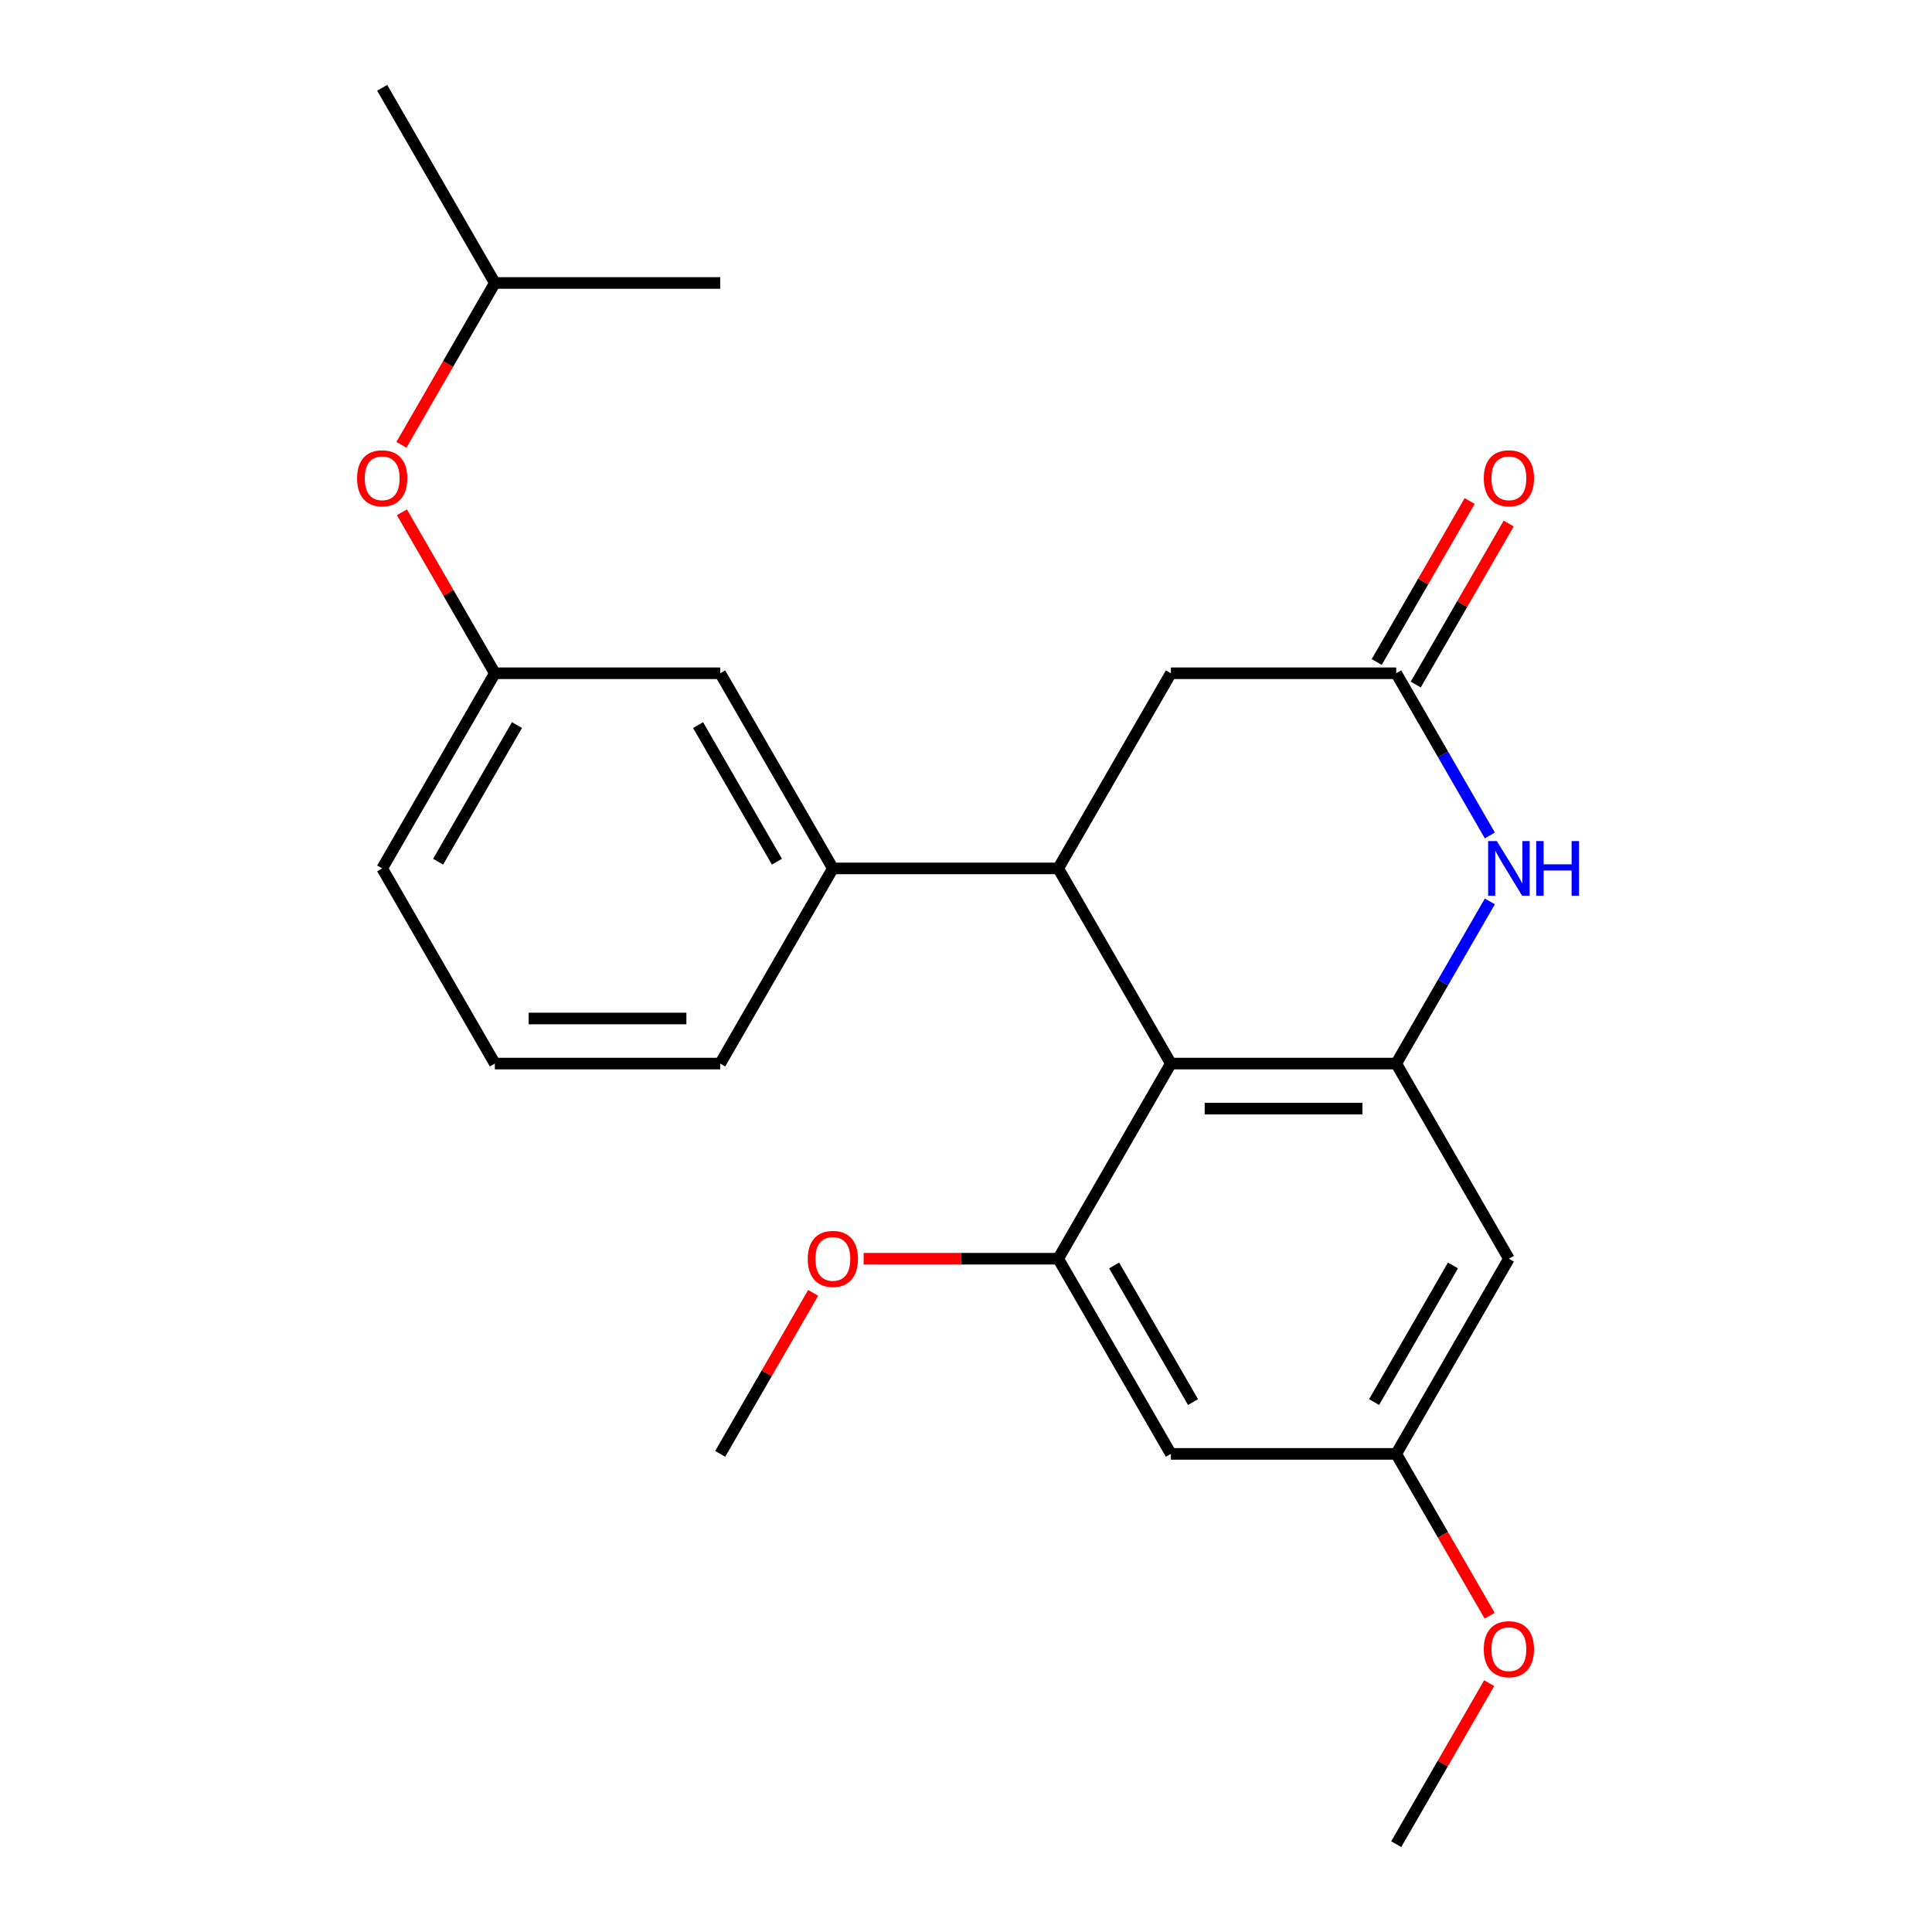 <?xml version='1.0' encoding='iso-8859-1'?>
<svg version='1.1' baseProfile='full'
              xmlns='http://www.w3.org/2000/svg'
                      xmlns:rdkit='http://www.rdkit.org/xml'
                      xmlns:xlink='http://www.w3.org/1999/xlink'
                  xml:space='preserve'
width='1000px' height='1000px' viewBox='0 0 1000 1000'>
<!-- END OF HEADER -->
<rect style='opacity:1.0;fill:#FFFFFF;stroke:none' width='1000' height='1000' x='0' y='0'> </rect>
<path class='bond-0' d='M 606.046,550.505 L 547.727,449.495' style='fill:none;fill-rule:evenodd;stroke:#000000;stroke-width:6px;stroke-linecap:butt;stroke-linejoin:miter;stroke-opacity:1' />
<path class='bond-1' d='M 606.046,550.505 L 722.682,550.505' style='fill:none;fill-rule:evenodd;stroke:#000000;stroke-width:6px;stroke-linecap:butt;stroke-linejoin:miter;stroke-opacity:1' />
<path class='bond-1' d='M 623.541,573.832 L 705.186,573.832' style='fill:none;fill-rule:evenodd;stroke:#000000;stroke-width:6px;stroke-linecap:butt;stroke-linejoin:miter;stroke-opacity:1' />
<path class='bond-3' d='M 606.046,550.505 L 547.727,651.515' style='fill:none;fill-rule:evenodd;stroke:#000000;stroke-width:6px;stroke-linecap:butt;stroke-linejoin:miter;stroke-opacity:1' />
<path class='bond-5' d='M 547.727,449.495 L 431.091,449.495' style='fill:none;fill-rule:evenodd;stroke:#000000;stroke-width:6px;stroke-linecap:butt;stroke-linejoin:miter;stroke-opacity:1' />
<path class='bond-8' d='M 547.727,449.495 L 606.046,348.485' style='fill:none;fill-rule:evenodd;stroke:#000000;stroke-width:6px;stroke-linecap:butt;stroke-linejoin:miter;stroke-opacity:1' />
<path class='bond-2' d='M 722.682,550.505 L 746.912,508.538' style='fill:none;fill-rule:evenodd;stroke:#000000;stroke-width:6px;stroke-linecap:butt;stroke-linejoin:miter;stroke-opacity:1' />
<path class='bond-2' d='M 746.912,508.538 L 771.141,466.571' style='fill:none;fill-rule:evenodd;stroke:#0000FF;stroke-width:6px;stroke-linecap:butt;stroke-linejoin:miter;stroke-opacity:1' />
<path class='bond-6' d='M 722.682,550.505 L 781,651.515' style='fill:none;fill-rule:evenodd;stroke:#000000;stroke-width:6px;stroke-linecap:butt;stroke-linejoin:miter;stroke-opacity:1' />
<path class='bond-4' d='M 771.141,432.419 L 746.912,390.452' style='fill:none;fill-rule:evenodd;stroke:#0000FF;stroke-width:6px;stroke-linecap:butt;stroke-linejoin:miter;stroke-opacity:1' />
<path class='bond-4' d='M 746.912,390.452 L 722.682,348.485' style='fill:none;fill-rule:evenodd;stroke:#000000;stroke-width:6px;stroke-linecap:butt;stroke-linejoin:miter;stroke-opacity:1' />
<path class='bond-7' d='M 547.727,651.515 L 606.046,752.525' style='fill:none;fill-rule:evenodd;stroke:#000000;stroke-width:6px;stroke-linecap:butt;stroke-linejoin:miter;stroke-opacity:1' />
<path class='bond-7' d='M 576.677,655.003 L 617.5,725.71' style='fill:none;fill-rule:evenodd;stroke:#000000;stroke-width:6px;stroke-linecap:butt;stroke-linejoin:miter;stroke-opacity:1' />
<path class='bond-14' d='M 547.727,651.515 L 497.367,651.515' style='fill:none;fill-rule:evenodd;stroke:#000000;stroke-width:6px;stroke-linecap:butt;stroke-linejoin:miter;stroke-opacity:1' />
<path class='bond-14' d='M 497.367,651.515 L 447.007,651.515' style='fill:none;fill-rule:evenodd;stroke:#FF0000;stroke-width:6px;stroke-linecap:butt;stroke-linejoin:miter;stroke-opacity:1' />
<path class='bond-11' d='M 732.783,354.317 L 756.839,312.65' style='fill:none;fill-rule:evenodd;stroke:#000000;stroke-width:6px;stroke-linecap:butt;stroke-linejoin:miter;stroke-opacity:1' />
<path class='bond-11' d='M 756.839,312.65 L 780.896,270.982' style='fill:none;fill-rule:evenodd;stroke:#FF0000;stroke-width:6px;stroke-linecap:butt;stroke-linejoin:miter;stroke-opacity:1' />
<path class='bond-11' d='M 712.581,342.653 L 736.637,300.986' style='fill:none;fill-rule:evenodd;stroke:#000000;stroke-width:6px;stroke-linecap:butt;stroke-linejoin:miter;stroke-opacity:1' />
<path class='bond-11' d='M 736.637,300.986 L 760.694,259.319' style='fill:none;fill-rule:evenodd;stroke:#FF0000;stroke-width:6px;stroke-linecap:butt;stroke-linejoin:miter;stroke-opacity:1' />
<path class='bond-24' d='M 722.682,348.485 L 606.046,348.485' style='fill:none;fill-rule:evenodd;stroke:#000000;stroke-width:6px;stroke-linecap:butt;stroke-linejoin:miter;stroke-opacity:1' />
<path class='bond-10' d='M 431.091,449.495 L 372.773,348.485' style='fill:none;fill-rule:evenodd;stroke:#000000;stroke-width:6px;stroke-linecap:butt;stroke-linejoin:miter;stroke-opacity:1' />
<path class='bond-10' d='M 402.141,446.007 L 361.318,375.3' style='fill:none;fill-rule:evenodd;stroke:#000000;stroke-width:6px;stroke-linecap:butt;stroke-linejoin:miter;stroke-opacity:1' />
<path class='bond-16' d='M 431.091,449.495 L 372.773,550.505' style='fill:none;fill-rule:evenodd;stroke:#000000;stroke-width:6px;stroke-linecap:butt;stroke-linejoin:miter;stroke-opacity:1' />
<path class='bond-25' d='M 781,651.515 L 722.682,752.525' style='fill:none;fill-rule:evenodd;stroke:#000000;stroke-width:6px;stroke-linecap:butt;stroke-linejoin:miter;stroke-opacity:1' />
<path class='bond-25' d='M 752.05,655.003 L 711.228,725.71' style='fill:none;fill-rule:evenodd;stroke:#000000;stroke-width:6px;stroke-linecap:butt;stroke-linejoin:miter;stroke-opacity:1' />
<path class='bond-9' d='M 606.046,752.525 L 722.682,752.525' style='fill:none;fill-rule:evenodd;stroke:#000000;stroke-width:6px;stroke-linecap:butt;stroke-linejoin:miter;stroke-opacity:1' />
<path class='bond-15' d='M 722.682,752.525 L 746.865,794.412' style='fill:none;fill-rule:evenodd;stroke:#000000;stroke-width:6px;stroke-linecap:butt;stroke-linejoin:miter;stroke-opacity:1' />
<path class='bond-15' d='M 746.865,794.412 L 771.049,836.299' style='fill:none;fill-rule:evenodd;stroke:#FF0000;stroke-width:6px;stroke-linecap:butt;stroke-linejoin:miter;stroke-opacity:1' />
<path class='bond-12' d='M 372.773,348.485 L 256.136,348.485' style='fill:none;fill-rule:evenodd;stroke:#000000;stroke-width:6px;stroke-linecap:butt;stroke-linejoin:miter;stroke-opacity:1' />
<path class='bond-13' d='M 256.136,348.485 L 232.08,306.818' style='fill:none;fill-rule:evenodd;stroke:#000000;stroke-width:6px;stroke-linecap:butt;stroke-linejoin:miter;stroke-opacity:1' />
<path class='bond-13' d='M 232.08,306.818 L 208.023,265.151' style='fill:none;fill-rule:evenodd;stroke:#FF0000;stroke-width:6px;stroke-linecap:butt;stroke-linejoin:miter;stroke-opacity:1' />
<path class='bond-26' d='M 256.136,348.485 L 197.818,449.495' style='fill:none;fill-rule:evenodd;stroke:#000000;stroke-width:6px;stroke-linecap:butt;stroke-linejoin:miter;stroke-opacity:1' />
<path class='bond-26' d='M 267.591,375.3 L 226.768,446.007' style='fill:none;fill-rule:evenodd;stroke:#000000;stroke-width:6px;stroke-linecap:butt;stroke-linejoin:miter;stroke-opacity:1' />
<path class='bond-18' d='M 207.769,230.239 L 231.953,188.352' style='fill:none;fill-rule:evenodd;stroke:#FF0000;stroke-width:6px;stroke-linecap:butt;stroke-linejoin:miter;stroke-opacity:1' />
<path class='bond-18' d='M 231.953,188.352 L 256.136,146.465' style='fill:none;fill-rule:evenodd;stroke:#000000;stroke-width:6px;stroke-linecap:butt;stroke-linejoin:miter;stroke-opacity:1' />
<path class='bond-20' d='M 420.886,669.191 L 396.829,710.858' style='fill:none;fill-rule:evenodd;stroke:#FF0000;stroke-width:6px;stroke-linecap:butt;stroke-linejoin:miter;stroke-opacity:1' />
<path class='bond-20' d='M 396.829,710.858 L 372.773,752.525' style='fill:none;fill-rule:evenodd;stroke:#000000;stroke-width:6px;stroke-linecap:butt;stroke-linejoin:miter;stroke-opacity:1' />
<path class='bond-21' d='M 770.795,871.211 L 746.738,912.878' style='fill:none;fill-rule:evenodd;stroke:#FF0000;stroke-width:6px;stroke-linecap:butt;stroke-linejoin:miter;stroke-opacity:1' />
<path class='bond-21' d='M 746.738,912.878 L 722.682,954.545' style='fill:none;fill-rule:evenodd;stroke:#000000;stroke-width:6px;stroke-linecap:butt;stroke-linejoin:miter;stroke-opacity:1' />
<path class='bond-17' d='M 372.773,550.505 L 256.136,550.505' style='fill:none;fill-rule:evenodd;stroke:#000000;stroke-width:6px;stroke-linecap:butt;stroke-linejoin:miter;stroke-opacity:1' />
<path class='bond-17' d='M 355.277,527.178 L 273.632,527.178' style='fill:none;fill-rule:evenodd;stroke:#000000;stroke-width:6px;stroke-linecap:butt;stroke-linejoin:miter;stroke-opacity:1' />
<path class='bond-19' d='M 256.136,550.505 L 197.818,449.495' style='fill:none;fill-rule:evenodd;stroke:#000000;stroke-width:6px;stroke-linecap:butt;stroke-linejoin:miter;stroke-opacity:1' />
<path class='bond-22' d='M 256.136,146.465 L 197.818,45.455' style='fill:none;fill-rule:evenodd;stroke:#000000;stroke-width:6px;stroke-linecap:butt;stroke-linejoin:miter;stroke-opacity:1' />
<path class='bond-23' d='M 256.136,146.465 L 372.773,146.465' style='fill:none;fill-rule:evenodd;stroke:#000000;stroke-width:6px;stroke-linecap:butt;stroke-linejoin:miter;stroke-opacity:1' />
<path  class='atom-3' d='M 774.74 435.335
L 784.02 450.335
Q 784.94 451.815, 786.42 454.495
Q 787.9 457.175, 787.98 457.335
L 787.98 435.335
L 791.74 435.335
L 791.74 463.655
L 787.86 463.655
L 777.9 447.255
Q 776.74 445.335, 775.5 443.135
Q 774.3 440.935, 773.94 440.255
L 773.94 463.655
L 770.26 463.655
L 770.26 435.335
L 774.74 435.335
' fill='#0000FF'/>
<path  class='atom-3' d='M 795.14 435.335
L 798.98 435.335
L 798.98 447.375
L 813.46 447.375
L 813.46 435.335
L 817.3 435.335
L 817.3 463.655
L 813.46 463.655
L 813.46 450.575
L 798.98 450.575
L 798.98 463.655
L 795.14 463.655
L 795.14 435.335
' fill='#0000FF'/>
<path  class='atom-12' d='M 768 247.555
Q 768 240.755, 771.36 236.955
Q 774.72 233.155, 781 233.155
Q 787.28 233.155, 790.64 236.955
Q 794 240.755, 794 247.555
Q 794 254.435, 790.6 258.355
Q 787.2 262.235, 781 262.235
Q 774.76 262.235, 771.36 258.355
Q 768 254.475, 768 247.555
M 781 259.035
Q 785.32 259.035, 787.64 256.155
Q 790 253.235, 790 247.555
Q 790 241.995, 787.64 239.195
Q 785.32 236.355, 781 236.355
Q 776.68 236.355, 774.32 239.155
Q 772 241.955, 772 247.555
Q 772 253.275, 774.32 256.155
Q 776.68 259.035, 781 259.035
' fill='#FF0000'/>
<path  class='atom-14' d='M 184.818 247.555
Q 184.818 240.755, 188.178 236.955
Q 191.538 233.155, 197.818 233.155
Q 204.098 233.155, 207.458 236.955
Q 210.818 240.755, 210.818 247.555
Q 210.818 254.435, 207.418 258.355
Q 204.018 262.235, 197.818 262.235
Q 191.578 262.235, 188.178 258.355
Q 184.818 254.475, 184.818 247.555
M 197.818 259.035
Q 202.138 259.035, 204.458 256.155
Q 206.818 253.235, 206.818 247.555
Q 206.818 241.995, 204.458 239.195
Q 202.138 236.355, 197.818 236.355
Q 193.498 236.355, 191.138 239.155
Q 188.818 241.955, 188.818 247.555
Q 188.818 253.275, 191.138 256.155
Q 193.498 259.035, 197.818 259.035
' fill='#FF0000'/>
<path  class='atom-15' d='M 418.091 651.595
Q 418.091 644.795, 421.451 640.995
Q 424.811 637.195, 431.091 637.195
Q 437.371 637.195, 440.731 640.995
Q 444.091 644.795, 444.091 651.595
Q 444.091 658.475, 440.691 662.395
Q 437.291 666.275, 431.091 666.275
Q 424.851 666.275, 421.451 662.395
Q 418.091 658.515, 418.091 651.595
M 431.091 663.075
Q 435.411 663.075, 437.731 660.195
Q 440.091 657.275, 440.091 651.595
Q 440.091 646.035, 437.731 643.235
Q 435.411 640.395, 431.091 640.395
Q 426.771 640.395, 424.411 643.195
Q 422.091 645.995, 422.091 651.595
Q 422.091 657.315, 424.411 660.195
Q 426.771 663.075, 431.091 663.075
' fill='#FF0000'/>
<path  class='atom-16' d='M 768 853.615
Q 768 846.815, 771.36 843.015
Q 774.72 839.215, 781 839.215
Q 787.28 839.215, 790.64 843.015
Q 794 846.815, 794 853.615
Q 794 860.495, 790.6 864.415
Q 787.2 868.295, 781 868.295
Q 774.76 868.295, 771.36 864.415
Q 768 860.535, 768 853.615
M 781 865.095
Q 785.32 865.095, 787.64 862.215
Q 790 859.295, 790 853.615
Q 790 848.055, 787.64 845.255
Q 785.32 842.415, 781 842.415
Q 776.68 842.415, 774.32 845.215
Q 772 848.015, 772 853.615
Q 772 859.335, 774.32 862.215
Q 776.68 865.095, 781 865.095
' fill='#FF0000'/>
</svg>
